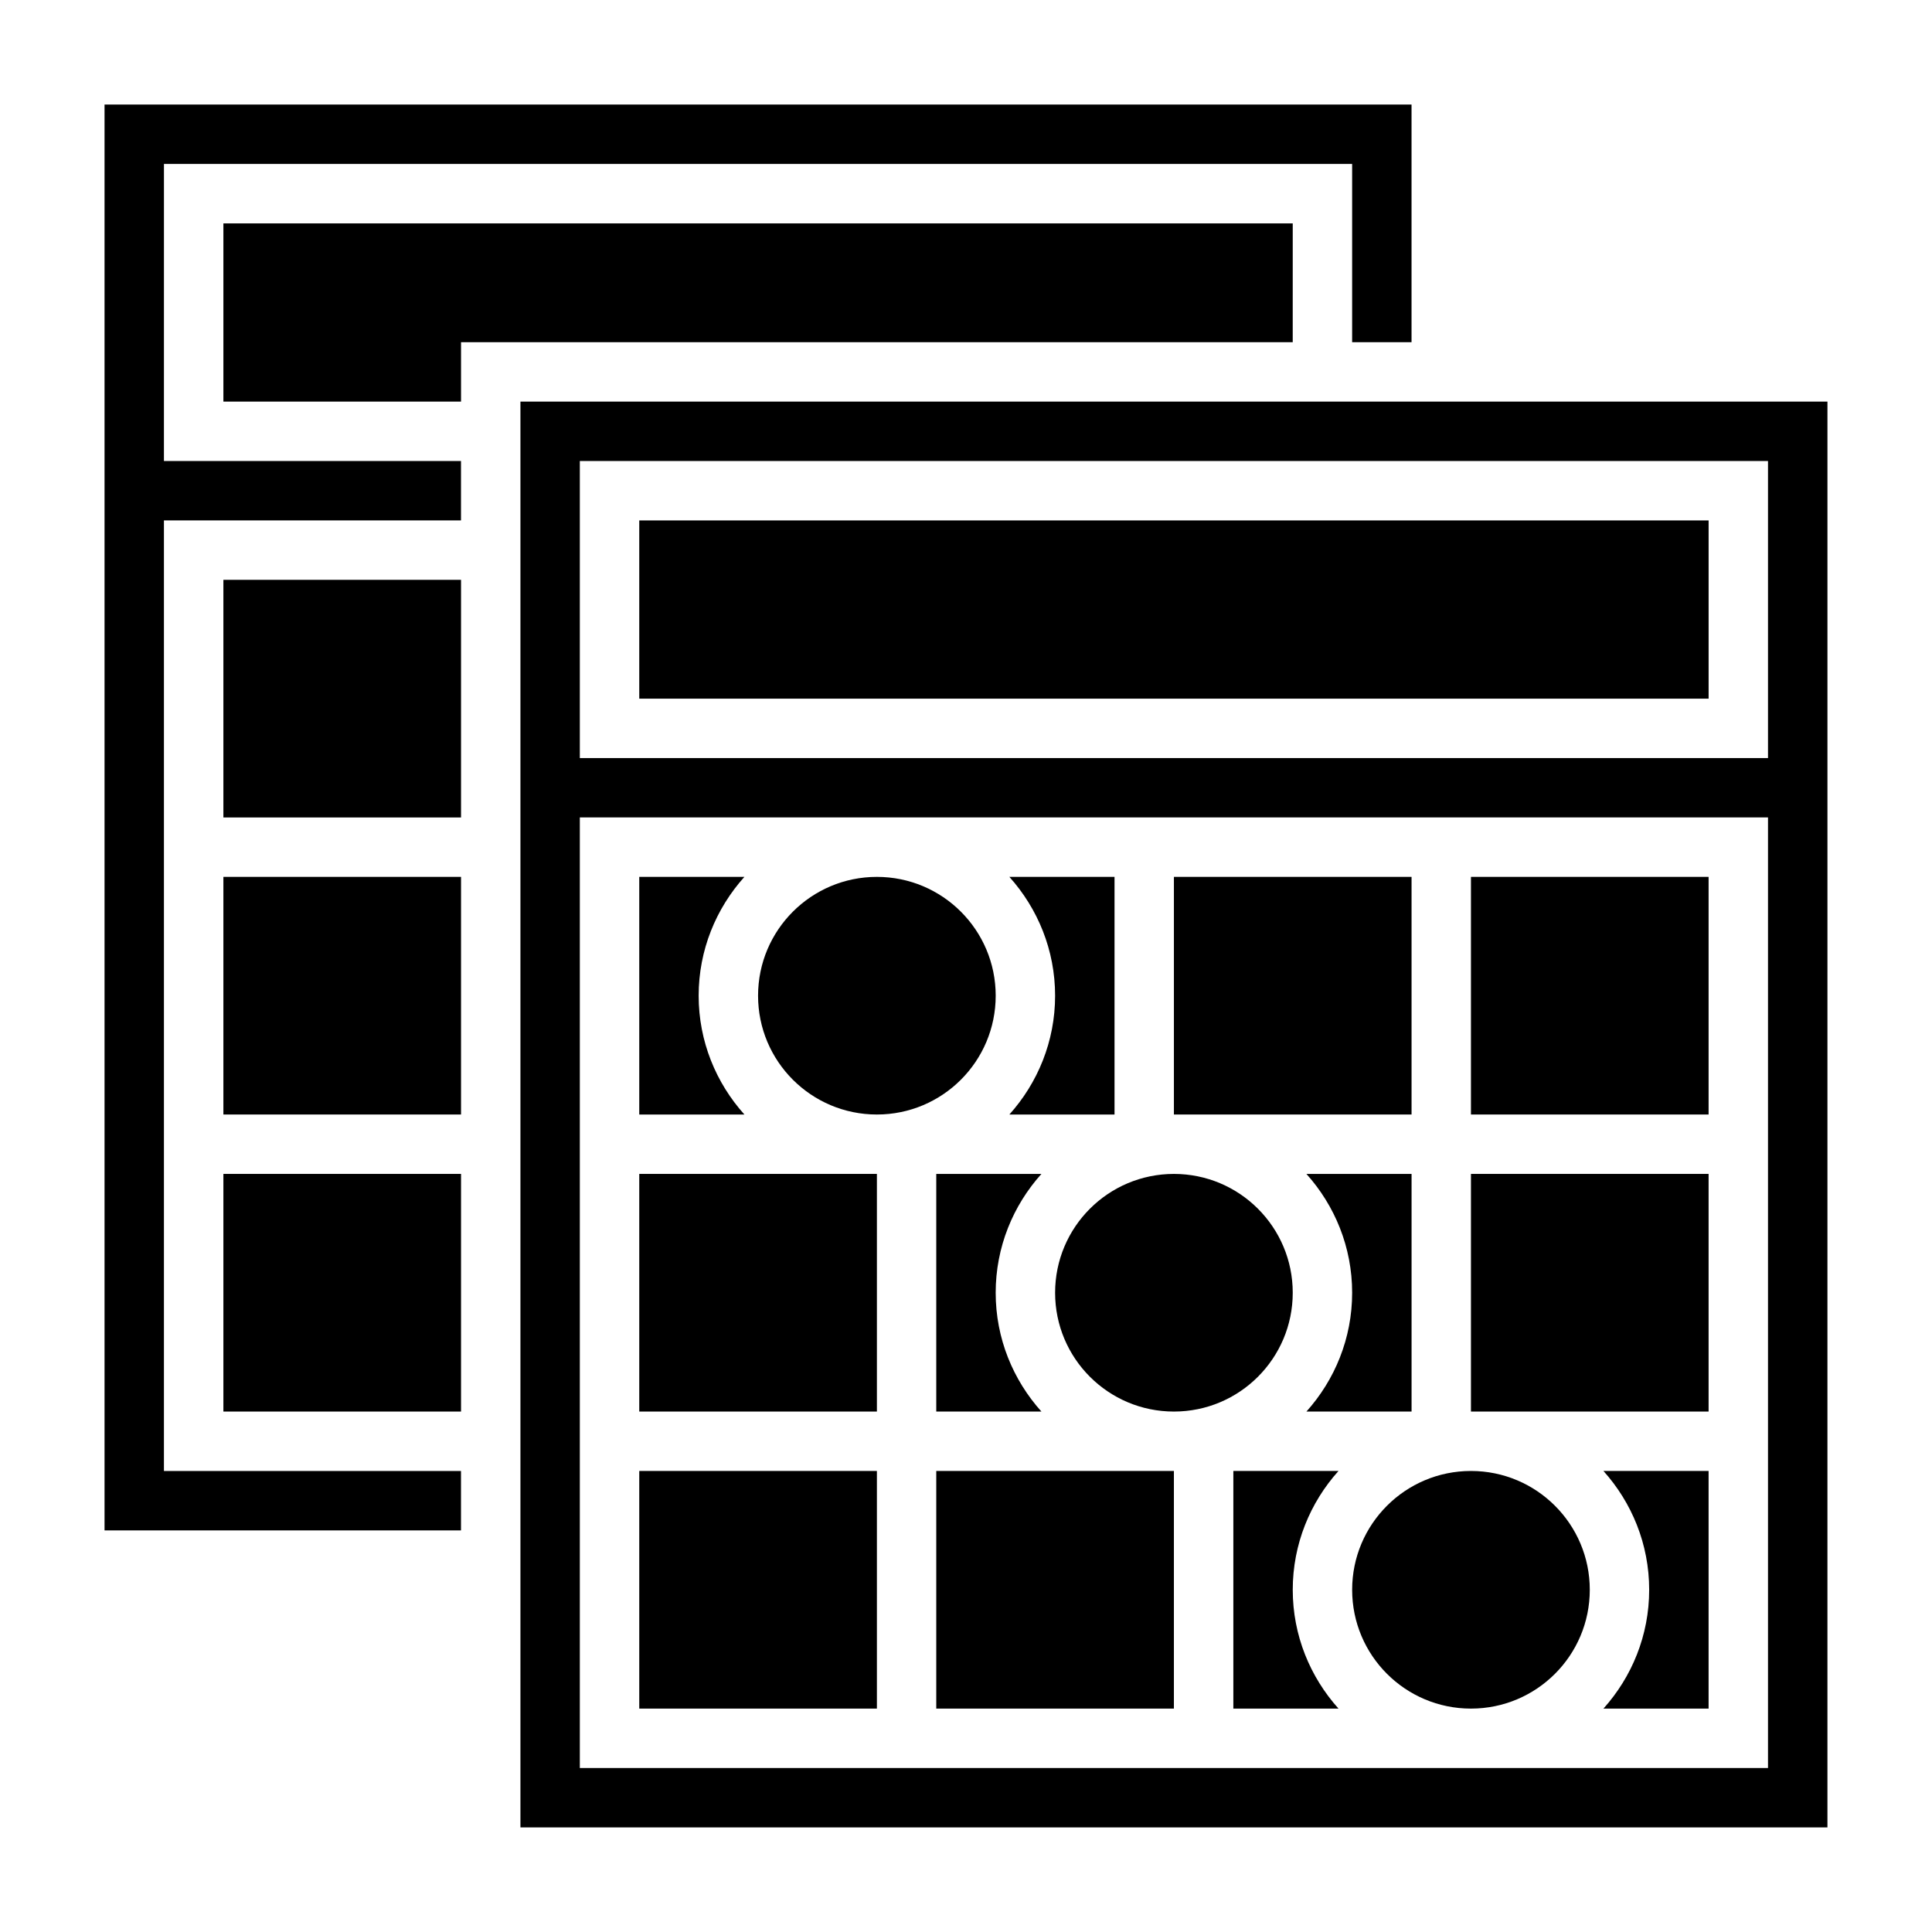 <?xml version="1.0" encoding="UTF-8"?>
<!-- Uploaded to: ICON Repo, www.iconrepo.com, Generator: ICON Repo Mixer Tools -->
<svg fill="#000000" width="800px" height="800px" version="1.1" viewBox="144 144 512 512" xmlns="http://www.w3.org/2000/svg">
 <g>
  <path d="m470.85 533.82v62.977h27.867c-7.512-8.371-12.125-19.383-12.125-31.488s4.613-23.121 12.121-31.488z"/>
  <path d="m392.12 455.1v62.977h27.867c-7.508-8.367-12.121-19.379-12.121-31.488 0-12.105 4.613-23.121 12.121-31.488z"/>
  <path d="m533.82 455.1h62.977v62.977h-62.977z"/>
  <path d="m581.05 565.31c0 12.105-4.613 23.121-12.121 31.488h27.867v-62.977h-27.867c7.508 8.367 12.121 19.379 12.121 31.488z"/>
  <path d="m392.12 533.82h62.977v62.977h-62.977z"/>
  <path d="m533.82 376.38h62.977v62.977h-62.977z"/>
  <path d="m203.2 376.38h62.977v62.977h-62.977z"/>
  <path d="m203.2 455.1h62.977v62.977h-62.977z"/>
  <path d="m486.59 203.2h-283.39v47.23h62.977v-15.742h220.41z"/>
  <path d="m187.45 187.45h314.88v47.234h15.742v-62.977h-346.37v377.86h94.465v-15.742h-78.723v-251.91h78.723v-15.742h-78.723z"/>
  <path d="m203.2 297.66h62.977v62.977h-62.977z"/>
  <path d="m518.08 518.08v-62.977h-27.867c7.512 8.367 12.121 19.383 12.121 31.488 0 12.105-4.613 23.121-12.121 31.488z"/>
  <path d="m565.31 565.31c0 17.391-14.098 31.488-31.488 31.488s-31.488-14.098-31.488-31.488 14.098-31.488 31.488-31.488 31.488 14.098 31.488 31.488"/>
  <path d="m329.15 407.87c0-12.105 4.613-23.121 12.121-31.488h-27.863v62.977h27.867c-7.512-8.367-12.125-19.383-12.125-31.488z"/>
  <path d="m313.41 533.82h62.977v62.977h-62.977z"/>
  <path d="m313.41 281.92h283.39v47.23h-283.39z"/>
  <path d="m281.92 250.43v377.86h346.37l0.004-377.86zm330.62 362.11h-314.88v-251.91h314.88zm0-267.65h-314.88v-78.719h314.88z"/>
  <path d="m313.41 455.1h62.977v62.977h-62.977z"/>
  <path d="m455.1 376.38h62.977v62.977h-62.977z"/>
  <path d="m486.59 486.59c0 17.391-14.098 31.488-31.488 31.488-17.391 0-31.488-14.098-31.488-31.488s14.098-31.488 31.488-31.488c17.391 0 31.488 14.098 31.488 31.488"/>
  <path d="m439.36 439.36v-62.977h-27.867c7.512 8.367 12.121 19.383 12.121 31.488 0 12.105-4.613 23.121-12.121 31.488z"/>
  <path d="m407.87 407.87c0 17.391-14.098 31.488-31.488 31.488-17.391 0-31.488-14.098-31.488-31.488s14.098-31.488 31.488-31.488c17.391 0 31.488 14.098 31.488 31.488"/>
 </g>
</svg>